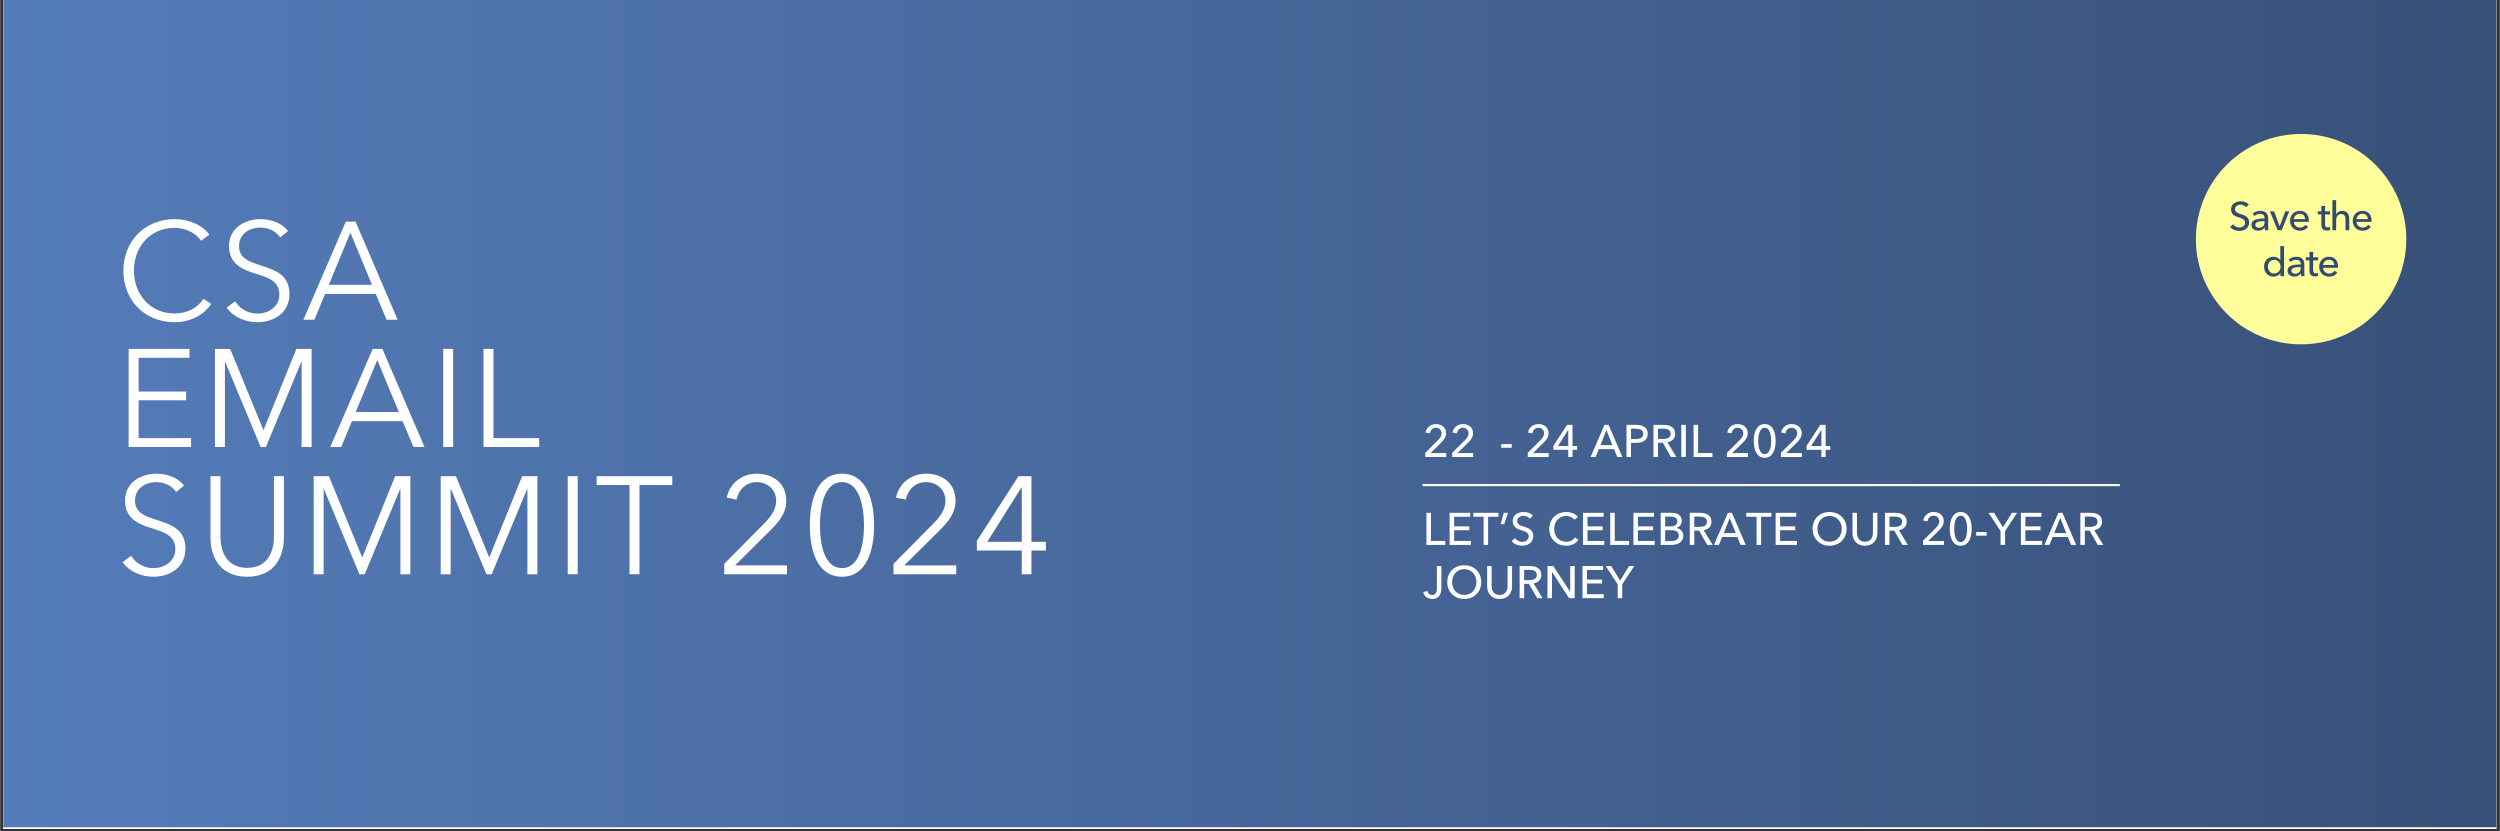 <svg xmlns="http://www.w3.org/2000/svg" xmlns:xlink="http://www.w3.org/1999/xlink" width="1140" zoomAndPan="magnify" viewBox="0 0 854.88 284.25" height="379" preserveAspectRatio="xMidYMid meet" version="1.0"><rect x="0" y="0" width="854.88" height="284.25" fill="#333333" stroke="none"/><defs><g/><clipPath id="68f8146172"><path d="M 1.066 0 L 853.695 0 L 853.695 283.504 L 1.066 283.504 Z M 1.066 0 " clip-rule="nonzero"/></clipPath><clipPath id="1aaca13546"><path d="M 1.066 0 L 853.695 0 L 853.695 282.93 L 1.066 282.93 Z M 1.066 0 " clip-rule="nonzero"/></clipPath><linearGradient x1="125.373" gradientTransform="matrix(0.748, 0, 0, 0.748, -92.717, -12.541)" y1="0" x2="1265.213" gradientUnits="userSpaceOnUse" y2="0" id="36eaa59026"><stop stop-opacity="1" stop-color="rgb(33.238%, 48.703%, 72.856%)" offset="0"/><stop stop-opacity="1" stop-color="rgb(33.192%, 48.636%, 72.754%)" offset="0.008"/><stop stop-opacity="1" stop-color="rgb(33.104%, 48.502%, 72.552%)" offset="0.016"/><stop stop-opacity="1" stop-color="rgb(33.014%, 48.367%, 72.351%)" offset="0.023"/><stop stop-opacity="1" stop-color="rgb(32.924%, 48.232%, 72.148%)" offset="0.031"/><stop stop-opacity="1" stop-color="rgb(32.835%, 48.097%, 71.947%)" offset="0.039"/><stop stop-opacity="1" stop-color="rgb(32.745%, 47.963%, 71.744%)" offset="0.047"/><stop stop-opacity="1" stop-color="rgb(32.655%, 47.829%, 71.542%)" offset="0.055"/><stop stop-opacity="1" stop-color="rgb(32.567%, 47.693%, 71.341%)" offset="0.062"/><stop stop-opacity="1" stop-color="rgb(32.477%, 47.559%, 71.138%)" offset="0.07"/><stop stop-opacity="1" stop-color="rgb(32.387%, 47.424%, 70.937%)" offset="0.078"/><stop stop-opacity="1" stop-color="rgb(32.297%, 47.29%, 70.735%)" offset="0.086"/><stop stop-opacity="1" stop-color="rgb(32.208%, 47.154%, 70.532%)" offset="0.094"/><stop stop-opacity="1" stop-color="rgb(32.118%, 47.02%, 70.331%)" offset="0.102"/><stop stop-opacity="1" stop-color="rgb(32.028%, 46.886%, 70.128%)" offset="0.109"/><stop stop-opacity="1" stop-color="rgb(31.94%, 46.751%, 69.926%)" offset="0.117"/><stop stop-opacity="1" stop-color="rgb(31.85%, 46.616%, 69.725%)" offset="0.125"/><stop stop-opacity="1" stop-color="rgb(31.76%, 46.481%, 69.522%)" offset="0.133"/><stop stop-opacity="1" stop-color="rgb(31.671%, 46.347%, 69.321%)" offset="0.141"/><stop stop-opacity="1" stop-color="rgb(31.581%, 46.213%, 69.119%)" offset="0.148"/><stop stop-opacity="1" stop-color="rgb(31.491%, 46.077%, 68.916%)" offset="0.156"/><stop stop-opacity="1" stop-color="rgb(31.403%, 45.943%, 68.715%)" offset="0.164"/><stop stop-opacity="1" stop-color="rgb(31.313%, 45.808%, 68.512%)" offset="0.172"/><stop stop-opacity="1" stop-color="rgb(31.223%, 45.674%, 68.311%)" offset="0.18"/><stop stop-opacity="1" stop-color="rgb(31.133%, 45.538%, 68.109%)" offset="0.188"/><stop stop-opacity="1" stop-color="rgb(31.044%, 45.404%, 67.906%)" offset="0.195"/><stop stop-opacity="1" stop-color="rgb(30.954%, 45.27%, 67.705%)" offset="0.203"/><stop stop-opacity="1" stop-color="rgb(30.864%, 45.135%, 67.503%)" offset="0.211"/><stop stop-opacity="1" stop-color="rgb(30.775%, 45%, 67.3%)" offset="0.219"/><stop stop-opacity="1" stop-color="rgb(30.685%, 44.865%, 67.099%)" offset="0.227"/><stop stop-opacity="1" stop-color="rgb(30.595%, 44.731%, 66.896%)" offset="0.234"/><stop stop-opacity="1" stop-color="rgb(30.507%, 44.597%, 66.695%)" offset="0.242"/><stop stop-opacity="1" stop-color="rgb(30.417%, 44.461%, 66.493%)" offset="0.25"/><stop stop-opacity="1" stop-color="rgb(30.327%, 44.327%, 66.29%)" offset="0.258"/><stop stop-opacity="1" stop-color="rgb(30.238%, 44.193%, 66.089%)" offset="0.266"/><stop stop-opacity="1" stop-color="rgb(30.148%, 44.058%, 65.887%)" offset="0.273"/><stop stop-opacity="1" stop-color="rgb(30.058%, 43.922%, 65.685%)" offset="0.281"/><stop stop-opacity="1" stop-color="rgb(29.968%, 43.788%, 65.483%)" offset="0.289"/><stop stop-opacity="1" stop-color="rgb(29.88%, 43.654%, 65.282%)" offset="0.297"/><stop stop-opacity="1" stop-color="rgb(29.79%, 43.52%, 65.079%)" offset="0.305"/><stop stop-opacity="1" stop-color="rgb(29.7%, 43.384%, 64.877%)" offset="0.312"/><stop stop-opacity="1" stop-color="rgb(29.611%, 43.25%, 64.674%)" offset="0.32"/><stop stop-opacity="1" stop-color="rgb(29.521%, 43.115%, 64.473%)" offset="0.328"/><stop stop-opacity="1" stop-color="rgb(29.431%, 42.981%, 64.272%)" offset="0.336"/><stop stop-opacity="1" stop-color="rgb(29.343%, 42.845%, 64.069%)" offset="0.344"/><stop stop-opacity="1" stop-color="rgb(29.253%, 42.711%, 63.867%)" offset="0.352"/><stop stop-opacity="1" stop-color="rgb(29.163%, 42.577%, 63.666%)" offset="0.359"/><stop stop-opacity="1" stop-color="rgb(29.074%, 42.442%, 63.463%)" offset="0.367"/><stop stop-opacity="1" stop-color="rgb(28.984%, 42.307%, 63.261%)" offset="0.375"/><stop stop-opacity="1" stop-color="rgb(28.894%, 42.172%, 63.058%)" offset="0.383"/><stop stop-opacity="1" stop-color="rgb(28.804%, 42.038%, 62.857%)" offset="0.391"/><stop stop-opacity="1" stop-color="rgb(28.716%, 41.904%, 62.656%)" offset="0.398"/><stop stop-opacity="1" stop-color="rgb(28.625%, 41.768%, 62.453%)" offset="0.406"/><stop stop-opacity="1" stop-color="rgb(28.535%, 41.634%, 62.251%)" offset="0.414"/><stop stop-opacity="1" stop-color="rgb(28.447%, 41.499%, 62.05%)" offset="0.422"/><stop stop-opacity="1" stop-color="rgb(28.357%, 41.365%, 61.847%)" offset="0.43"/><stop stop-opacity="1" stop-color="rgb(28.267%, 41.229%, 61.646%)" offset="0.438"/><stop stop-opacity="1" stop-color="rgb(28.178%, 41.095%, 61.443%)" offset="0.445"/><stop stop-opacity="1" stop-color="rgb(28.088%, 40.961%, 61.241%)" offset="0.453"/><stop stop-opacity="1" stop-color="rgb(27.998%, 40.826%, 61.04%)" offset="0.461"/><stop stop-opacity="1" stop-color="rgb(27.91%, 40.691%, 60.837%)" offset="0.469"/><stop stop-opacity="1" stop-color="rgb(27.82%, 40.556%, 60.635%)" offset="0.477"/><stop stop-opacity="1" stop-color="rgb(27.73%, 40.422%, 60.434%)" offset="0.484"/><stop stop-opacity="1" stop-color="rgb(27.64%, 40.288%, 60.231%)" offset="0.492"/><stop stop-opacity="1" stop-color="rgb(27.551%, 40.152%, 60.03%)" offset="0.5"/><stop stop-opacity="1" stop-color="rgb(27.461%, 40.018%, 59.827%)" offset="0.508"/><stop stop-opacity="1" stop-color="rgb(27.371%, 39.883%, 59.625%)" offset="0.516"/><stop stop-opacity="1" stop-color="rgb(27.283%, 39.749%, 59.424%)" offset="0.523"/><stop stop-opacity="1" stop-color="rgb(27.193%, 39.613%, 59.221%)" offset="0.531"/><stop stop-opacity="1" stop-color="rgb(27.103%, 39.479%, 59.019%)" offset="0.539"/><stop stop-opacity="1" stop-color="rgb(27.014%, 39.345%, 58.818%)" offset="0.547"/><stop stop-opacity="1" stop-color="rgb(26.924%, 39.211%, 58.615%)" offset="0.555"/><stop stop-opacity="1" stop-color="rgb(26.834%, 39.075%, 58.414%)" offset="0.562"/><stop stop-opacity="1" stop-color="rgb(26.746%, 38.94%, 58.212%)" offset="0.57"/><stop stop-opacity="1" stop-color="rgb(26.656%, 38.806%, 58.009%)" offset="0.578"/><stop stop-opacity="1" stop-color="rgb(26.566%, 38.672%, 57.808%)" offset="0.586"/><stop stop-opacity="1" stop-color="rgb(26.476%, 38.536%, 57.605%)" offset="0.594"/><stop stop-opacity="1" stop-color="rgb(26.387%, 38.402%, 57.404%)" offset="0.602"/><stop stop-opacity="1" stop-color="rgb(26.297%, 38.268%, 57.202%)" offset="0.609"/><stop stop-opacity="1" stop-color="rgb(26.207%, 38.133%, 56.999%)" offset="0.617"/><stop stop-opacity="1" stop-color="rgb(26.118%, 37.999%, 56.798%)" offset="0.625"/><stop stop-opacity="1" stop-color="rgb(26.028%, 37.863%, 56.596%)" offset="0.633"/><stop stop-opacity="1" stop-color="rgb(25.938%, 37.729%, 56.393%)" offset="0.641"/><stop stop-opacity="1" stop-color="rgb(25.85%, 37.595%, 56.192%)" offset="0.648"/><stop stop-opacity="1" stop-color="rgb(25.76%, 37.46%, 55.989%)" offset="0.656"/><stop stop-opacity="1" stop-color="rgb(25.67%, 37.325%, 55.788%)" offset="0.664"/><stop stop-opacity="1" stop-color="rgb(25.581%, 37.19%, 55.586%)" offset="0.672"/><stop stop-opacity="1" stop-color="rgb(25.491%, 37.056%, 55.383%)" offset="0.68"/><stop stop-opacity="1" stop-color="rgb(25.401%, 36.922%, 55.182%)" offset="0.688"/><stop stop-opacity="1" stop-color="rgb(25.311%, 36.786%, 54.98%)" offset="0.695"/><stop stop-opacity="1" stop-color="rgb(25.223%, 36.652%, 54.778%)" offset="0.703"/><stop stop-opacity="1" stop-color="rgb(25.133%, 36.517%, 54.576%)" offset="0.711"/><stop stop-opacity="1" stop-color="rgb(25.043%, 36.383%, 54.373%)" offset="0.719"/><stop stop-opacity="1" stop-color="rgb(24.954%, 36.247%, 54.172%)" offset="0.727"/><stop stop-opacity="1" stop-color="rgb(24.864%, 36.113%, 53.97%)" offset="0.734"/><stop stop-opacity="1" stop-color="rgb(24.774%, 35.979%, 53.767%)" offset="0.742"/><stop stop-opacity="1" stop-color="rgb(24.686%, 35.844%, 53.566%)" offset="0.75"/><stop stop-opacity="1" stop-color="rgb(24.596%, 35.709%, 53.365%)" offset="0.758"/><stop stop-opacity="1" stop-color="rgb(24.506%, 35.574%, 53.162%)" offset="0.766"/><stop stop-opacity="1" stop-color="rgb(24.417%, 35.44%, 52.96%)" offset="0.773"/><stop stop-opacity="1" stop-color="rgb(24.327%, 35.306%, 52.759%)" offset="0.781"/><stop stop-opacity="1" stop-color="rgb(24.237%, 35.17%, 52.556%)" offset="0.789"/><stop stop-opacity="1" stop-color="rgb(24.147%, 35.036%, 52.354%)" offset="0.797"/><stop stop-opacity="1" stop-color="rgb(24.059%, 34.901%, 52.151%)" offset="0.805"/><stop stop-opacity="1" stop-color="rgb(23.969%, 34.767%, 51.95%)" offset="0.812"/><stop stop-opacity="1" stop-color="rgb(23.878%, 34.631%, 51.749%)" offset="0.82"/><stop stop-opacity="1" stop-color="rgb(23.79%, 34.497%, 51.546%)" offset="0.828"/><stop stop-opacity="1" stop-color="rgb(23.7%, 34.363%, 51.344%)" offset="0.836"/><stop stop-opacity="1" stop-color="rgb(23.61%, 34.229%, 51.143%)" offset="0.844"/><stop stop-opacity="1" stop-color="rgb(23.521%, 34.093%, 50.94%)" offset="0.852"/><stop stop-opacity="1" stop-color="rgb(23.431%, 33.958%, 50.739%)" offset="0.859"/><stop stop-opacity="1" stop-color="rgb(23.341%, 33.824%, 50.536%)" offset="0.867"/><stop stop-opacity="1" stop-color="rgb(23.251%, 33.69%, 50.334%)" offset="0.875"/><stop stop-opacity="1" stop-color="rgb(23.163%, 33.554%, 50.133%)" offset="0.883"/><stop stop-opacity="1" stop-color="rgb(23.073%, 33.42%, 49.93%)" offset="0.891"/><stop stop-opacity="1" stop-color="rgb(22.983%, 33.286%, 49.728%)" offset="0.898"/><stop stop-opacity="1" stop-color="rgb(22.894%, 33.151%, 49.527%)" offset="0.906"/><stop stop-opacity="1" stop-color="rgb(22.804%, 33.015%, 49.324%)" offset="0.914"/><stop stop-opacity="1" stop-color="rgb(22.714%, 32.881%, 49.123%)" offset="0.922"/><stop stop-opacity="1" stop-color="rgb(22.626%, 32.747%, 48.92%)" offset="0.93"/><stop stop-opacity="1" stop-color="rgb(22.536%, 32.613%, 48.718%)" offset="0.938"/><stop stop-opacity="1" stop-color="rgb(22.446%, 32.477%, 48.517%)" offset="0.945"/><stop stop-opacity="1" stop-color="rgb(22.357%, 32.343%, 48.314%)" offset="0.953"/><stop stop-opacity="1" stop-color="rgb(22.267%, 32.208%, 48.112%)" offset="0.961"/><stop stop-opacity="1" stop-color="rgb(22.177%, 32.074%, 47.911%)" offset="0.969"/><stop stop-opacity="1" stop-color="rgb(22.087%, 31.938%, 47.708%)" offset="0.977"/><stop stop-opacity="1" stop-color="rgb(21.999%, 31.804%, 47.507%)" offset="0.984"/><stop stop-opacity="1" stop-color="rgb(21.909%, 31.67%, 47.304%)" offset="0.992"/><stop stop-opacity="1" stop-color="rgb(21.819%, 31.535%, 47.102%)" offset="1"/></linearGradient><clipPath id="05055f663b"><path d="M 750.938 45.816 L 822.891 45.816 L 822.891 117.766 L 750.938 117.766 Z M 750.938 45.816 " clip-rule="nonzero"/></clipPath><clipPath id="6cd17512c0"><path d="M 786.914 45.816 C 767.043 45.816 750.938 61.922 750.938 81.793 C 750.938 101.66 767.043 117.766 786.914 117.766 C 806.781 117.766 822.891 101.66 822.891 81.793 C 822.891 61.922 806.781 45.816 786.914 45.816 Z M 786.914 45.816 " clip-rule="nonzero"/></clipPath></defs><g clip-path="url(#68f8146172)"><path fill="#ffffff" d="M 1.066 0 L 853.816 0 L 853.816 283.504 L 1.066 283.504 Z M 1.066 0 " fill-opacity="1" fill-rule="nonzero"/><path fill="#ffffff" d="M 1.066 0 L 853.816 0 L 853.816 283.504 L 1.066 283.504 Z M 1.066 0 " fill-opacity="1" fill-rule="nonzero"/></g><g clip-path="url(#1aaca13546)"><path fill="url(#36eaa59026)" d="M 1.066 0 L 1.066 282.93 L 853.695 282.93 L 853.695 0 Z M 1.066 0 " fill-rule="nonzero"/></g><g fill="#ffffff" fill-opacity="1"><g transform="translate(39.481, 109.338)"><g><path d="M 30.035 -7.105 C 27.711 -3.648 24.02 -2.133 20.18 -2.133 C 11.559 -2.133 6.254 -8.953 6.254 -16.77 C 6.254 -24.586 11.512 -31.406 20.18 -31.406 C 24.445 -31.406 27.809 -29.18 29.23 -27.004 L 32.07 -29.086 C 29.75 -32.355 25.059 -34.391 20.133 -34.391 C 10.137 -34.391 2.652 -26.953 2.652 -16.77 C 2.652 -6.586 9.996 0.852 20.133 0.852 C 26.148 0.852 30.461 -2.035 32.688 -5.402 Z M 30.035 -7.105 "/></g></g></g><g fill="#ffffff" fill-opacity="1"><g transform="translate(75.056, 109.338)"><g><path d="M 23.402 -30.316 C 21.793 -32.496 18.426 -34.391 13.926 -34.391 C 9 -34.391 3.223 -31.645 3.223 -25.156 C 3.223 -19.09 7.77 -17.148 12.223 -15.773 C 16.484 -14.449 20.418 -13.266 20.418 -8.574 C 20.418 -4.262 16.438 -2.086 12.98 -2.086 C 9.473 -2.086 6.773 -3.934 5.305 -6.301 L 2.367 -4.121 C 4.785 -0.805 8.859 0.852 12.934 0.852 C 18.238 0.852 23.875 -2.086 23.875 -8.812 C 23.875 -15.539 18.664 -17.055 13.926 -18.617 C 10.184 -19.848 6.633 -20.938 6.633 -25.203 C 6.633 -29.512 10.469 -31.504 13.785 -31.504 C 16.961 -31.504 19.281 -30.176 20.703 -28.141 Z M 23.402 -30.316 "/></g></g></g><g fill="#ffffff" fill-opacity="1"><g transform="translate(103.242, 109.338)"><g><path d="M 7.863 -8.812 L 25.203 -8.812 L 28.898 0 L 32.688 0 L 18.285 -33.539 L 14.969 -33.539 L 0.473 0 L 4.215 0 Z M 16.531 -29.75 L 23.922 -11.938 L 9.145 -11.938 Z M 16.531 -29.75 "/></g></g></g><g fill="#ffffff" fill-opacity="1"><g transform="translate(137.872, 109.338)"><g/></g></g><g fill="#ffffff" fill-opacity="1"><g transform="translate(39.481, 152.864)"><g><path d="M 7.863 -15.965 L 24.113 -15.965 L 24.113 -18.949 L 7.863 -18.949 L 7.863 -30.508 L 25.25 -30.508 L 25.25 -33.539 L 4.453 -33.539 L 4.453 0 L 25.816 0 L 25.816 -3.031 L 7.863 -3.031 Z M 7.863 -15.965 "/></g></g></g><g fill="#ffffff" fill-opacity="1"><g transform="translate(68.993, 152.864)"><g><path d="M 9.664 -33.539 L 4.453 -33.539 L 4.453 0 L 7.863 0 L 7.863 -29.133 L 7.957 -29.133 L 20.086 0 L 21.887 0 L 34.012 -29.133 L 34.109 -29.133 L 34.109 0 L 37.52 0 L 37.52 -33.539 L 32.309 -33.539 L 21.082 -5.781 L 21.031 -5.781 Z M 9.664 -33.539 "/></g></g></g><g fill="#ffffff" fill-opacity="1"><g transform="translate(112.431, 152.864)"><g><path d="M 7.863 -8.812 L 25.203 -8.812 L 28.898 0 L 32.688 0 L 18.285 -33.539 L 14.969 -33.539 L 0.473 0 L 4.215 0 Z M 16.531 -29.75 L 23.922 -11.938 L 9.145 -11.938 Z M 16.531 -29.75 "/></g></g></g><g fill="#ffffff" fill-opacity="1"><g transform="translate(147.059, 152.864)"><g><path d="M 7.863 -33.539 L 4.453 -33.539 L 4.453 0 L 7.863 0 Z M 7.863 -33.539 "/></g></g></g><g fill="#ffffff" fill-opacity="1"><g transform="translate(160.844, 152.864)"><g><path d="M 7.863 -33.539 L 4.453 -33.539 L 4.453 0 L 23.496 0 L 23.496 -3.031 L 7.863 -3.031 Z M 7.863 -33.539 "/></g></g></g><g fill="#ffffff" fill-opacity="1"><g transform="translate(186.477, 152.864)"><g/></g></g><g fill="#ffffff" fill-opacity="1"><g transform="translate(39.481, 196.39)"><g><path d="M 23.402 -30.316 C 21.793 -32.496 18.426 -34.391 13.926 -34.391 C 9 -34.391 3.223 -31.645 3.223 -25.156 C 3.223 -19.09 7.77 -17.148 12.223 -15.773 C 16.484 -14.449 20.418 -13.266 20.418 -8.574 C 20.418 -4.262 16.438 -2.086 12.98 -2.086 C 9.473 -2.086 6.773 -3.934 5.305 -6.301 L 2.367 -4.121 C 4.785 -0.805 8.859 0.852 12.934 0.852 C 18.238 0.852 23.875 -2.086 23.875 -8.812 C 23.875 -15.539 18.664 -17.055 13.926 -18.617 C 10.184 -19.848 6.633 -20.938 6.633 -25.203 C 6.633 -29.512 10.469 -31.504 13.785 -31.504 C 16.961 -31.504 19.281 -30.176 20.703 -28.141 Z M 23.402 -30.316 "/></g></g></g><g fill="#ffffff" fill-opacity="1"><g transform="translate(67.666, 196.39)"><g><path d="M 16.816 0.852 C 26.859 0.852 29.371 -6.918 29.371 -12.508 L 29.371 -33.539 L 25.961 -33.539 L 25.961 -12.887 C 25.961 -7.484 23.637 -2.18 16.816 -2.18 C 9.996 -2.18 7.676 -7.484 7.676 -12.887 L 7.676 -33.539 L 4.262 -33.539 L 4.262 -12.508 C 4.262 -6.918 6.773 0.852 16.816 0.852 Z M 16.816 0.852 "/></g></g></g><g fill="#ffffff" fill-opacity="1"><g transform="translate(102.768, 196.39)"><g><path d="M 9.664 -33.539 L 4.453 -33.539 L 4.453 0 L 7.863 0 L 7.863 -29.133 L 7.957 -29.133 L 20.086 0 L 21.887 0 L 34.012 -29.133 L 34.109 -29.133 L 34.109 0 L 37.52 0 L 37.52 -33.539 L 32.309 -33.539 L 21.082 -5.781 L 21.031 -5.781 Z M 9.664 -33.539 "/></g></g></g><g fill="#ffffff" fill-opacity="1"><g transform="translate(146.207, 196.39)"><g><path d="M 9.664 -33.539 L 4.453 -33.539 L 4.453 0 L 7.863 0 L 7.863 -29.133 L 7.957 -29.133 L 20.086 0 L 21.887 0 L 34.012 -29.133 L 34.109 -29.133 L 34.109 0 L 37.52 0 L 37.52 -33.539 L 32.309 -33.539 L 21.082 -5.781 L 21.031 -5.781 Z M 9.664 -33.539 "/></g></g></g><g fill="#ffffff" fill-opacity="1"><g transform="translate(189.645, 196.39)"><g><path d="M 7.863 -33.539 L 4.453 -33.539 L 4.453 0 L 7.863 0 Z M 7.863 -33.539 "/></g></g></g><g fill="#ffffff" fill-opacity="1"><g transform="translate(203.43, 196.39)"><g><path d="M 15.207 -30.508 L 26.434 -30.508 L 26.434 -33.539 L 0.57 -33.539 L 0.57 -30.508 L 11.797 -30.508 L 11.797 0 L 15.207 0 Z M 15.207 -30.508 "/></g></g></g><g fill="#ffffff" fill-opacity="1"><g transform="translate(231.9, 196.39)"><g/></g></g><g fill="#ffffff" fill-opacity="1"><g transform="translate(245.211, 196.39)"><g><path d="M 23.875 -3.031 L 6.109 -3.031 L 18.191 -15.016 C 21.129 -17.953 23.637 -20.844 23.637 -25.156 C 23.637 -31.266 18.949 -34.391 13.547 -34.391 C 8.289 -34.391 4.215 -30.934 3.27 -26.195 L 6.633 -25.535 C 7.344 -28.992 9.949 -31.504 13.547 -31.504 C 17.148 -31.504 20.18 -28.992 20.18 -25.105 C 20.18 -22.027 18.191 -19.516 16.152 -17.434 L 2.414 -3.555 L 2.414 0 L 23.875 0 Z M 23.875 -3.031 "/></g></g></g><g fill="#ffffff" fill-opacity="1"><g transform="translate(274.155, 196.39)"><g><path d="M 13.738 -34.391 C 5.305 -34.391 2.746 -25.438 2.746 -16.723 C 2.746 -8.008 5.305 0.852 13.738 0.852 C 22.074 0.852 24.727 -8.008 24.727 -16.723 C 24.727 -25.438 22.074 -34.391 13.738 -34.391 Z M 13.738 -31.504 C 19.613 -31.504 21.27 -23.402 21.27 -16.723 C 21.27 -10.043 19.613 -2.086 13.738 -2.086 C 7.77 -2.086 6.207 -10.043 6.207 -16.723 C 6.207 -23.402 7.77 -31.504 13.738 -31.504 Z M 13.738 -31.504 "/></g></g></g><g fill="#ffffff" fill-opacity="1"><g transform="translate(303.098, 196.39)"><g><path d="M 23.875 -3.031 L 6.109 -3.031 L 18.191 -15.016 C 21.129 -17.953 23.637 -20.844 23.637 -25.156 C 23.637 -31.266 18.949 -34.391 13.547 -34.391 C 8.289 -34.391 4.215 -30.934 3.27 -26.195 L 6.633 -25.535 C 7.344 -28.992 9.949 -31.504 13.547 -31.504 C 17.148 -31.504 20.18 -28.992 20.18 -25.105 C 20.18 -22.027 18.191 -19.516 16.152 -17.434 L 2.414 -3.555 L 2.414 0 L 23.875 0 Z M 23.875 -3.031 "/></g></g></g><g fill="#ffffff" fill-opacity="1"><g transform="translate(332.042, 196.39)"><g><path d="M 20.652 -33.539 L 16.203 -33.539 L 1.988 -11.418 L 1.988 -8.102 L 17.34 -8.102 L 17.34 0 L 20.652 0 L 20.652 -8.102 L 25.582 -8.102 L 25.582 -11.086 L 20.652 -11.086 Z M 17.34 -11.086 L 5.543 -11.086 L 17.242 -29.703 L 17.34 -29.703 Z M 17.34 -11.086 "/></g></g></g><path stroke-linecap="butt" transform="matrix(-0.748, 0, 0, -0.748, 724.931, 166.264)" fill="none" stroke-linejoin="miter" d="M 0.002 0.499 L 318.815 0.499 " stroke="#fffbf1" stroke-width="1" stroke-opacity="1" stroke-miterlimit="4"/><g fill="#ffffff" fill-opacity="1"><g transform="translate(486.451, 186.364)"><g><path d="M 2.871 -10.98 L 1.332 -10.98 L 1.332 0 L 7.77 0 L 7.77 -1.363 L 2.871 -1.363 Z M 2.871 -10.98 "/></g></g></g><g fill="#ffffff" fill-opacity="1"><g transform="translate(494.373, 186.364)"><g><path d="M 2.871 -5.023 L 8.051 -5.023 L 8.051 -6.344 L 2.871 -6.344 L 2.871 -9.633 L 8.375 -9.633 L 8.375 -10.98 L 1.332 -10.98 L 1.332 0 L 8.609 0 L 8.609 -1.363 L 2.871 -1.363 Z M 2.871 -5.023 "/></g></g></g><g fill="#ffffff" fill-opacity="1"><g transform="translate(503.69, 186.364)"><g><path d="M 5.18 -9.633 L 8.699 -9.633 L 8.699 -10.98 L 0.125 -10.98 L 0.125 -9.633 L 3.645 -9.633 L 3.645 0 L 5.18 0 Z M 5.18 -9.633 "/></g></g></g><g fill="#ffffff" fill-opacity="1"><g transform="translate(512.512, 186.364)"><g><path d="M 3.164 -10.98 L 1.723 -10.98 L 0.652 -7.102 L 1.875 -7.102 Z M 3.164 -10.98 "/></g></g></g><g fill="#ffffff" fill-opacity="1"><g transform="translate(516.326, 186.364)"><g><path d="M 7.879 -10.004 C 7.195 -10.762 6.004 -11.262 4.73 -11.262 C 2.914 -11.262 0.961 -10.312 0.961 -8.125 C 0.961 -6.109 2.418 -5.477 3.816 -5.039 C 5.211 -4.605 6.422 -4.25 6.422 -2.914 C 6.422 -1.613 5.242 -1.039 4.219 -1.039 C 3.211 -1.039 2.281 -1.566 1.77 -2.328 L 0.574 -1.316 C 1.41 -0.262 2.809 0.277 4.188 0.277 C 6.141 0.277 7.988 -0.777 7.988 -3.055 C 7.988 -5.242 6.234 -5.801 4.762 -6.266 C 3.52 -6.668 2.512 -6.996 2.512 -8.188 C 2.512 -9.43 3.66 -9.973 4.652 -9.973 C 5.566 -9.973 6.359 -9.555 6.793 -8.949 Z M 7.879 -10.004 "/></g></g></g><g fill="#ffffff" fill-opacity="1"><g transform="translate(525.147, 186.364)"><g/></g></g><g fill="#ffffff" fill-opacity="1"><g transform="translate(529.023, 186.364)"><g><path d="M 9.523 -2.543 C 8.871 -1.598 7.801 -1.086 6.574 -1.086 C 4.047 -1.086 2.449 -3.039 2.449 -5.504 C 2.449 -7.91 4.078 -9.91 6.621 -9.91 C 7.754 -9.91 8.824 -9.367 9.352 -8.625 L 10.562 -9.555 C 9.754 -10.672 8.125 -11.262 6.621 -11.262 C 3.289 -11.262 0.777 -8.934 0.777 -5.504 C 0.777 -2.125 3.195 0.277 6.559 0.277 C 8.484 0.277 9.895 -0.543 10.746 -1.707 Z M 9.523 -2.543 "/></g></g></g><g fill="#ffffff" fill-opacity="1"><g transform="translate(539.999, 186.364)"><g><path d="M 2.871 -5.023 L 8.051 -5.023 L 8.051 -6.344 L 2.871 -6.344 L 2.871 -9.633 L 8.375 -9.633 L 8.375 -10.98 L 1.332 -10.98 L 1.332 0 L 8.609 0 L 8.609 -1.363 L 2.871 -1.363 Z M 2.871 -5.023 "/></g></g></g><g fill="#ffffff" fill-opacity="1"><g transform="translate(549.316, 186.364)"><g><path d="M 2.871 -10.98 L 1.332 -10.98 L 1.332 0 L 7.77 0 L 7.77 -1.363 L 2.871 -1.363 Z M 2.871 -10.98 "/></g></g></g><g fill="#ffffff" fill-opacity="1"><g transform="translate(557.239, 186.364)"><g><path d="M 2.871 -5.023 L 8.051 -5.023 L 8.051 -6.344 L 2.871 -6.344 L 2.871 -9.633 L 8.375 -9.633 L 8.375 -10.98 L 1.332 -10.98 L 1.332 0 L 8.609 0 L 8.609 -1.363 L 2.871 -1.363 Z M 2.871 -5.023 "/></g></g></g><g fill="#ffffff" fill-opacity="1"><g transform="translate(566.556, 186.364)"><g><path d="M 1.332 0 L 4.949 0 C 7.242 0 9.074 -1.008 9.074 -3.117 C 9.074 -4.652 8.051 -5.613 6.637 -5.785 L 6.637 -5.816 C 7.785 -6.125 8.562 -6.996 8.562 -8.203 C 8.562 -10.297 6.777 -10.98 5.117 -10.98 L 1.332 -10.98 Z M 2.871 -9.695 L 4.621 -9.695 C 6.078 -9.695 7.027 -9.227 7.027 -8.051 C 7.027 -6.855 6.047 -6.344 4.871 -6.344 L 2.871 -6.344 Z M 2.871 -5.039 L 4.934 -5.039 C 6.605 -5.039 7.523 -4.48 7.523 -3.195 C 7.523 -1.707 6.094 -1.305 4.793 -1.305 L 2.871 -1.305 Z M 2.871 -5.039 "/></g></g></g><g fill="#ffffff" fill-opacity="1"><g transform="translate(576.509, 186.364)"><g><path d="M 2.871 -4.887 L 4.512 -4.887 L 7.305 0 L 9.168 0 L 6.094 -5.039 C 7.66 -5.305 8.762 -6.328 8.762 -7.941 C 8.762 -10.176 6.98 -10.98 4.855 -10.98 L 1.332 -10.98 L 1.332 0 L 2.871 0 Z M 2.871 -9.68 L 4.746 -9.68 C 6.078 -9.68 7.211 -9.258 7.211 -7.941 C 7.211 -6.621 6.078 -6.172 4.637 -6.172 L 2.871 -6.172 Z M 2.871 -9.68 "/></g></g></g><g fill="#ffffff" fill-opacity="1"><g transform="translate(586.028, 186.364)"><g><path d="M 2.883 -2.699 L 8.098 -2.699 L 9.211 0 L 10.949 0 L 6.234 -10.98 L 4.84 -10.98 L 0.078 0 L 1.785 0 Z M 5.492 -9.195 L 7.539 -4.047 L 3.426 -4.047 Z M 5.492 -9.195 "/></g></g></g><g fill="#ffffff" fill-opacity="1"><g transform="translate(597.051, 186.364)"><g><path d="M 5.18 -9.633 L 8.699 -9.633 L 8.699 -10.98 L 0.125 -10.98 L 0.125 -9.633 L 3.645 -9.633 L 3.645 0 L 5.18 0 Z M 5.18 -9.633 "/></g></g></g><g fill="#ffffff" fill-opacity="1"><g transform="translate(605.872, 186.364)"><g><path d="M 2.871 -5.023 L 8.051 -5.023 L 8.051 -6.344 L 2.871 -6.344 L 2.871 -9.633 L 8.375 -9.633 L 8.375 -10.98 L 1.332 -10.98 L 1.332 0 L 8.609 0 L 8.609 -1.363 L 2.871 -1.363 Z M 2.871 -5.023 "/></g></g></g><g fill="#ffffff" fill-opacity="1"><g transform="translate(615.19, 186.364)"><g/></g></g><g fill="#ffffff" fill-opacity="1"><g transform="translate(619.065, 186.364)"><g><path d="M 12.406 -5.504 C 12.406 -8.934 9.926 -11.262 6.574 -11.262 C 3.242 -11.262 0.777 -8.934 0.777 -5.504 C 0.777 -2.125 3.242 0.277 6.574 0.277 C 9.926 0.277 12.406 -2.125 12.406 -5.504 Z M 10.746 -5.504 C 10.746 -3.055 9.121 -1.102 6.574 -1.102 C 4.062 -1.102 2.434 -3.055 2.434 -5.504 C 2.434 -7.91 4.047 -9.91 6.574 -9.91 C 9.137 -9.91 10.746 -7.91 10.746 -5.504 Z M 10.746 -5.504 "/></g></g></g><g fill="#ffffff" fill-opacity="1"><g transform="translate(632.228, 186.364)"><g><path d="M 5.52 0.277 C 8.422 0.277 9.785 -1.816 9.785 -4.062 L 9.785 -10.98 L 8.25 -10.98 L 8.25 -4.156 C 8.25 -2.652 7.57 -1.102 5.52 -1.102 C 3.473 -1.102 2.793 -2.652 2.793 -4.156 L 2.793 -10.98 L 1.258 -10.98 L 1.258 -4.062 C 1.258 -1.816 2.621 0.277 5.52 0.277 Z M 5.52 0.277 "/></g></g></g><g fill="#ffffff" fill-opacity="1"><g transform="translate(643.266, 186.364)"><g><path d="M 2.871 -4.887 L 4.512 -4.887 L 7.305 0 L 9.168 0 L 6.094 -5.039 C 7.66 -5.305 8.762 -6.328 8.762 -7.941 C 8.762 -10.176 6.98 -10.98 4.855 -10.98 L 1.332 -10.98 L 1.332 0 L 2.871 0 Z M 2.871 -9.68 L 4.746 -9.68 C 6.078 -9.68 7.211 -9.258 7.211 -7.941 C 7.211 -6.621 6.078 -6.172 4.637 -6.172 L 2.871 -6.172 Z M 2.871 -9.68 "/></g></g></g><g fill="#ffffff" fill-opacity="1"><g transform="translate(652.785, 186.364)"><g/></g></g><g fill="#ffffff" fill-opacity="1"><g transform="translate(656.661, 186.364)"><g><path d="M 8.098 -1.348 L 2.715 -1.348 L 6.281 -4.824 C 7.242 -5.77 8.051 -6.73 8.051 -8.141 C 8.051 -10.191 6.406 -11.262 4.574 -11.262 C 2.699 -11.262 1.289 -10.02 1.023 -8.344 L 2.496 -8.098 C 2.684 -9.195 3.441 -10.004 4.559 -10.004 C 5.645 -10.004 6.516 -9.258 6.516 -8.113 C 6.516 -7.18 5.973 -6.469 5.305 -5.785 L 0.93 -1.441 L 0.93 0 L 8.098 0 Z M 8.098 -1.348 "/></g></g></g><g fill="#ffffff" fill-opacity="1"><g transform="translate(665.885, 186.364)"><g><path d="M 4.621 -11.262 C 2 -11.262 0.867 -8.684 0.867 -5.492 C 0.867 -2.281 2 0.277 4.621 0.277 C 7.227 0.277 8.359 -2.281 8.359 -5.492 C 8.359 -8.684 7.227 -11.262 4.621 -11.262 Z M 4.621 -10.004 C 6.406 -10.004 6.824 -7.336 6.824 -5.492 C 6.824 -3.629 6.406 -0.992 4.621 -0.992 C 2.809 -0.992 2.402 -3.629 2.402 -5.492 C 2.402 -7.336 2.809 -10.004 4.621 -10.004 Z M 4.621 -10.004 "/></g></g></g><g fill="#ffffff" fill-opacity="1"><g transform="translate(675.11, 186.364)"><g><path d="M 4.281 -4.406 L 0.684 -4.406 L 0.684 -3.164 L 4.281 -3.164 Z M 4.281 -4.406 "/></g></g></g><g fill="#ffffff" fill-opacity="1"><g transform="translate(680.071, 186.364)"><g><path d="M 5.613 -4.746 L 9.723 -10.98 L 7.941 -10.98 L 4.887 -6.02 L 1.844 -10.98 L -0.047 -10.98 L 4.062 -4.746 L 4.062 0 L 5.613 0 Z M 5.613 -4.746 "/></g></g></g><g fill="#ffffff" fill-opacity="1"><g transform="translate(689.745, 186.364)"><g><path d="M 2.871 -5.023 L 8.051 -5.023 L 8.051 -6.344 L 2.871 -6.344 L 2.871 -9.633 L 8.375 -9.633 L 8.375 -10.98 L 1.332 -10.98 L 1.332 0 L 8.609 0 L 8.609 -1.363 L 2.871 -1.363 Z M 2.871 -5.023 "/></g></g></g><g fill="#ffffff" fill-opacity="1"><g transform="translate(699.062, 186.364)"><g><path d="M 2.883 -2.699 L 8.098 -2.699 L 9.211 0 L 10.949 0 L 6.234 -10.98 L 4.84 -10.98 L 0.078 0 L 1.785 0 Z M 5.492 -9.195 L 7.539 -4.047 L 3.426 -4.047 Z M 5.492 -9.195 "/></g></g></g><g fill="#ffffff" fill-opacity="1"><g transform="translate(710.085, 186.364)"><g><path d="M 2.871 -4.887 L 4.512 -4.887 L 7.305 0 L 9.168 0 L 6.094 -5.039 C 7.66 -5.305 8.762 -6.328 8.762 -7.941 C 8.762 -10.176 6.98 -10.98 4.855 -10.98 L 1.332 -10.98 L 1.332 0 L 2.871 0 Z M 2.871 -9.68 L 4.746 -9.68 C 6.078 -9.68 7.211 -9.258 7.211 -7.941 C 7.211 -6.621 6.078 -6.172 4.637 -6.172 L 2.871 -6.172 Z M 2.871 -9.68 "/></g></g></g><g fill="#ffffff" fill-opacity="1"><g transform="translate(486.451, 204.573)"><g><path d="M 0.234 -2.047 C 0.559 -0.684 1.645 0.277 3.32 0.277 C 5.895 0.277 6.438 -1.844 6.438 -3.367 L 6.438 -10.98 L 4.902 -10.98 L 4.902 -3.426 C 4.902 -2.141 4.559 -1.086 3.242 -1.086 C 2.418 -1.086 1.832 -1.66 1.66 -2.449 Z M 0.234 -2.047 "/></g></g></g><g fill="#ffffff" fill-opacity="1"><g transform="translate(494.125, 204.573)"><g><path d="M 12.406 -5.504 C 12.406 -8.934 9.926 -11.262 6.574 -11.262 C 3.242 -11.262 0.777 -8.934 0.777 -5.504 C 0.777 -2.125 3.242 0.277 6.574 0.277 C 9.926 0.277 12.406 -2.125 12.406 -5.504 Z M 10.746 -5.504 C 10.746 -3.055 9.121 -1.102 6.574 -1.102 C 4.062 -1.102 2.434 -3.055 2.434 -5.504 C 2.434 -7.91 4.047 -9.91 6.574 -9.91 C 9.137 -9.91 10.746 -7.91 10.746 -5.504 Z M 10.746 -5.504 "/></g></g></g><g fill="#ffffff" fill-opacity="1"><g transform="translate(507.287, 204.573)"><g><path d="M 5.52 0.277 C 8.422 0.277 9.785 -1.816 9.785 -4.062 L 9.785 -10.98 L 8.25 -10.98 L 8.25 -4.156 C 8.25 -2.652 7.57 -1.102 5.52 -1.102 C 3.473 -1.102 2.793 -2.652 2.793 -4.156 L 2.793 -10.98 L 1.258 -10.98 L 1.258 -4.062 C 1.258 -1.816 2.621 0.277 5.52 0.277 Z M 5.52 0.277 "/></g></g></g><g fill="#ffffff" fill-opacity="1"><g transform="translate(518.325, 204.573)"><g><path d="M 2.871 -4.887 L 4.512 -4.887 L 7.305 0 L 9.168 0 L 6.094 -5.039 C 7.66 -5.305 8.762 -6.328 8.762 -7.941 C 8.762 -10.176 6.98 -10.98 4.855 -10.98 L 1.332 -10.98 L 1.332 0 L 2.871 0 Z M 2.871 -9.68 L 4.746 -9.68 C 6.078 -9.68 7.211 -9.258 7.211 -7.941 C 7.211 -6.621 6.078 -6.172 4.637 -6.172 L 2.871 -6.172 Z M 2.871 -9.68 "/></g></g></g><g fill="#ffffff" fill-opacity="1"><g transform="translate(527.844, 204.573)"><g><path d="M 3.336 -10.98 L 1.332 -10.98 L 1.332 0 L 2.871 0 L 2.871 -8.965 L 2.898 -8.965 L 8.699 0 L 10.641 0 L 10.641 -10.98 L 9.105 -10.98 L 9.105 -2.203 L 9.074 -2.203 Z M 3.336 -10.98 "/></g></g></g><g fill="#ffffff" fill-opacity="1"><g transform="translate(539.813, 204.573)"><g><path d="M 2.871 -5.023 L 8.051 -5.023 L 8.051 -6.344 L 2.871 -6.344 L 2.871 -9.633 L 8.375 -9.633 L 8.375 -10.98 L 1.332 -10.98 L 1.332 0 L 8.609 0 L 8.609 -1.363 L 2.871 -1.363 Z M 2.871 -5.023 "/></g></g></g><g fill="#ffffff" fill-opacity="1"><g transform="translate(549.13, 204.573)"><g><path d="M 5.613 -4.746 L 9.723 -10.98 L 7.941 -10.98 L 4.887 -6.02 L 1.844 -10.98 L -0.047 -10.98 L 4.062 -4.746 L 4.062 0 L 5.613 0 Z M 5.613 -4.746 "/></g></g></g><g fill="#ffffff" fill-opacity="1"><g transform="translate(486.451, 156.293)"><g><path d="M 8.098 -1.348 L 2.715 -1.348 L 6.281 -4.824 C 7.242 -5.77 8.051 -6.73 8.051 -8.145 C 8.051 -10.191 6.406 -11.262 4.574 -11.262 C 2.699 -11.262 1.289 -10.02 1.023 -8.344 L 2.496 -8.098 C 2.684 -9.199 3.441 -10.004 4.559 -10.004 C 5.645 -10.004 6.516 -9.258 6.516 -8.113 C 6.516 -7.18 5.973 -6.469 5.305 -5.785 L 0.93 -1.441 L 0.93 0 L 8.098 0 Z M 8.098 -1.348 "/></g></g></g><g fill="#ffffff" fill-opacity="1"><g transform="translate(495.679, 156.293)"><g><path d="M 8.098 -1.348 L 2.715 -1.348 L 6.281 -4.824 C 7.242 -5.77 8.051 -6.73 8.051 -8.145 C 8.051 -10.191 6.406 -11.262 4.574 -11.262 C 2.699 -11.262 1.289 -10.02 1.023 -8.344 L 2.496 -8.098 C 2.684 -9.199 3.441 -10.004 4.559 -10.004 C 5.645 -10.004 6.516 -9.258 6.516 -8.113 C 6.516 -7.18 5.973 -6.469 5.305 -5.785 L 0.93 -1.441 L 0.93 0 L 8.098 0 Z M 8.098 -1.348 "/></g></g></g><g fill="#ffffff" fill-opacity="1"><g transform="translate(504.91, 156.293)"><g/></g></g><g fill="#ffffff" fill-opacity="1"><g transform="translate(508.787, 156.293)"><g/></g></g><g fill="#ffffff" fill-opacity="1"><g transform="translate(512.667, 156.293)"><g><path d="M 4.281 -4.406 L 0.684 -4.406 L 0.684 -3.164 L 4.281 -3.164 Z M 4.281 -4.406 "/></g></g></g><g fill="#ffffff" fill-opacity="1"><g transform="translate(517.63, 156.293)"><g/></g></g><g fill="#ffffff" fill-opacity="1"><g transform="translate(521.507, 156.293)"><g><path d="M 8.098 -1.348 L 2.715 -1.348 L 6.281 -4.824 C 7.242 -5.77 8.051 -6.73 8.051 -8.145 C 8.051 -10.191 6.406 -11.262 4.574 -11.262 C 2.699 -11.262 1.289 -10.02 1.023 -8.344 L 2.496 -8.098 C 2.684 -9.199 3.441 -10.004 4.559 -10.004 C 5.645 -10.004 6.516 -9.258 6.516 -8.113 C 6.516 -7.18 5.973 -6.469 5.305 -5.785 L 0.93 -1.441 L 0.93 0 L 8.098 0 Z M 8.098 -1.348 "/></g></g></g><g fill="#ffffff" fill-opacity="1"><g transform="translate(530.736, 156.293)"><g><path d="M 6.996 -10.98 L 5.148 -10.98 L 0.48 -3.832 L 0.48 -2.465 L 5.539 -2.465 L 5.539 0 L 6.996 0 L 6.996 -2.465 L 8.578 -2.465 L 8.578 -3.754 L 6.996 -3.754 Z M 5.539 -3.754 L 2.031 -3.754 L 5.508 -9.258 L 5.539 -9.258 Z M 5.539 -3.754 "/></g></g></g><g fill="#ffffff" fill-opacity="1"><g transform="translate(539.964, 156.293)"><g/></g></g><g fill="#ffffff" fill-opacity="1"><g transform="translate(543.841, 156.293)"><g><path d="M 2.887 -2.699 L 8.098 -2.699 L 9.215 0 L 10.949 0 L 6.234 -10.98 L 4.84 -10.98 L 0.078 0 L 1.785 0 Z M 5.492 -9.199 L 7.539 -4.047 L 3.43 -4.047 Z M 5.492 -9.199 "/></g></g></g><g fill="#ffffff" fill-opacity="1"><g transform="translate(554.869, 156.293)"><g><path d="M 1.332 0 L 2.871 0 L 2.871 -4.824 L 4.605 -4.824 C 6.887 -4.824 8.609 -5.723 8.609 -7.926 C 8.609 -10.066 7.059 -10.98 4.684 -10.98 L 1.332 -10.98 Z M 2.871 -9.68 L 4.527 -9.68 C 5.973 -9.68 7.059 -9.242 7.059 -7.926 C 7.059 -6.621 6.004 -6.125 4.496 -6.125 L 2.871 -6.125 Z M 2.871 -9.68 "/></g></g></g><g fill="#ffffff" fill-opacity="1"><g transform="translate(564.097, 156.293)"><g><path d="M 2.871 -4.887 L 4.512 -4.887 L 7.305 0 L 9.168 0 L 6.094 -5.039 C 7.66 -5.305 8.762 -6.328 8.762 -7.941 C 8.762 -10.176 6.98 -10.98 4.855 -10.98 L 1.332 -10.98 L 1.332 0 L 2.871 0 Z M 2.871 -9.68 L 4.746 -9.68 C 6.078 -9.68 7.211 -9.258 7.211 -7.941 C 7.211 -6.621 6.078 -6.172 4.637 -6.172 L 2.871 -6.172 Z M 2.871 -9.68 "/></g></g></g><g fill="#ffffff" fill-opacity="1"><g transform="translate(573.62, 156.293)"><g><path d="M 2.871 -10.98 L 1.332 -10.98 L 1.332 0 L 2.871 0 Z M 2.871 -10.98 "/></g></g></g><g fill="#ffffff" fill-opacity="1"><g transform="translate(577.823, 156.293)"><g><path d="M 2.871 -10.98 L 1.332 -10.98 L 1.332 0 L 7.77 0 L 7.77 -1.363 L 2.871 -1.363 Z M 2.871 -10.98 "/></g></g></g><g fill="#ffffff" fill-opacity="1"><g transform="translate(585.748, 156.293)"><g/></g></g><g fill="#ffffff" fill-opacity="1"><g transform="translate(589.626, 156.293)"><g><path d="M 8.098 -1.348 L 2.715 -1.348 L 6.281 -4.824 C 7.242 -5.77 8.051 -6.73 8.051 -8.145 C 8.051 -10.191 6.406 -11.262 4.574 -11.262 C 2.699 -11.262 1.289 -10.02 1.023 -8.344 L 2.496 -8.098 C 2.684 -9.199 3.441 -10.004 4.559 -10.004 C 5.645 -10.004 6.516 -9.258 6.516 -8.113 C 6.516 -7.18 5.973 -6.469 5.305 -5.785 L 0.93 -1.441 L 0.93 0 L 8.098 0 Z M 8.098 -1.348 "/></g></g></g><g fill="#ffffff" fill-opacity="1"><g transform="translate(598.854, 156.293)"><g><path d="M 4.621 -11.262 C 2 -11.262 0.867 -8.688 0.867 -5.492 C 0.867 -2.281 2 0.277 4.621 0.277 C 7.227 0.277 8.359 -2.281 8.359 -5.492 C 8.359 -8.688 7.227 -11.262 4.621 -11.262 Z M 4.621 -10.004 C 6.406 -10.004 6.824 -7.336 6.824 -5.492 C 6.824 -3.629 6.406 -0.992 4.621 -0.992 C 2.809 -0.992 2.402 -3.629 2.402 -5.492 C 2.402 -7.336 2.809 -10.004 4.621 -10.004 Z M 4.621 -10.004 "/></g></g></g><g fill="#ffffff" fill-opacity="1"><g transform="translate(608.082, 156.293)"><g><path d="M 8.098 -1.348 L 2.715 -1.348 L 6.281 -4.824 C 7.242 -5.77 8.051 -6.73 8.051 -8.145 C 8.051 -10.191 6.406 -11.262 4.574 -11.262 C 2.699 -11.262 1.289 -10.02 1.023 -8.344 L 2.496 -8.098 C 2.684 -9.199 3.441 -10.004 4.559 -10.004 C 5.645 -10.004 6.516 -9.258 6.516 -8.113 C 6.516 -7.18 5.973 -6.469 5.305 -5.785 L 0.93 -1.441 L 0.93 0 L 8.098 0 Z M 8.098 -1.348 "/></g></g></g><g fill="#ffffff" fill-opacity="1"><g transform="translate(617.31, 156.293)"><g><path d="M 6.996 -10.98 L 5.148 -10.98 L 0.48 -3.832 L 0.48 -2.465 L 5.539 -2.465 L 5.539 0 L 6.996 0 L 6.996 -2.465 L 8.578 -2.465 L 8.578 -3.754 L 6.996 -3.754 Z M 5.539 -3.754 L 2.031 -3.754 L 5.508 -9.258 L 5.539 -9.258 Z M 5.539 -3.754 "/></g></g></g><g clip-path="url(#05055f663b)"><g clip-path="url(#6cd17512c0)"><path fill="#fffe9b" d="M 750.938 45.816 L 822.891 45.816 L 822.891 117.766 L 750.938 117.766 Z M 750.938 45.816 " fill-opacity="1" fill-rule="nonzero"/></g></g><g fill="#344b70" fill-opacity="1"><g transform="translate(762.12, 78.73)"><g><path d="M 6.914 -8.781 C 6.316 -9.449 5.27 -9.883 4.152 -9.883 C 2.559 -9.883 0.844 -9.055 0.844 -7.133 C 0.844 -5.363 2.125 -4.805 3.348 -4.426 C 4.574 -4.043 5.637 -3.73 5.637 -2.559 C 5.637 -1.414 4.602 -0.914 3.703 -0.914 C 2.816 -0.914 2 -1.375 1.551 -2.043 L 0.504 -1.156 C 1.238 -0.23 2.465 0.246 3.676 0.246 C 5.391 0.246 7.012 -0.68 7.012 -2.684 C 7.012 -4.602 5.473 -5.09 4.18 -5.5 C 3.09 -5.855 2.207 -6.141 2.207 -7.188 C 2.207 -8.277 3.215 -8.754 4.086 -8.754 C 4.887 -8.754 5.582 -8.387 5.965 -7.855 Z M 6.914 -8.781 "/></g></g></g><g fill="#344b70" fill-opacity="1"><g transform="translate(769.316, 78.73)"><g><path d="M 5.117 -4.004 C 2.941 -4.004 0.625 -3.77 0.625 -1.824 C 0.625 -0.34 1.945 0.164 2.969 0.164 C 3.934 0.164 4.668 -0.23 5.133 -0.926 L 5.172 -0.926 C 5.172 -0.625 5.215 -0.285 5.281 0 L 6.441 0 C 6.371 -0.312 6.344 -0.844 6.344 -1.281 L 6.344 -4.098 C 6.344 -5.527 5.5 -6.629 3.648 -6.629 C 2.602 -6.629 1.633 -6.262 1.008 -5.664 L 1.688 -4.848 C 2.125 -5.281 2.805 -5.594 3.527 -5.594 C 4.48 -5.594 5.117 -5.133 5.117 -4.18 Z M 5.117 -3.078 L 5.117 -2.738 C 5.117 -1.648 4.453 -0.844 3.254 -0.844 C 2.613 -0.844 1.934 -1.09 1.934 -1.852 C 1.934 -2.941 3.539 -3.078 4.805 -3.078 Z M 5.117 -3.078 "/></g></g></g><g fill="#344b70" fill-opacity="1"><g transform="translate(776.145, 78.73)"><g><path d="M 6.727 -6.453 L 5.363 -6.453 L 3.457 -1.375 L 3.43 -1.375 L 1.539 -6.453 L 0.121 -6.453 L 2.75 0 L 4.141 0 Z M 6.727 -6.453 "/></g></g></g><g fill="#344b70" fill-opacity="1"><g transform="translate(782.457, 78.73)"><g><path d="M 1.988 -3.797 C 2.07 -4.805 2.914 -5.621 4.016 -5.621 C 5.199 -5.621 5.801 -4.82 5.828 -3.797 Z M 7.121 -3.281 C 7.121 -5.336 5.922 -6.629 4.016 -6.629 C 2.125 -6.629 0.68 -5.227 0.68 -3.215 C 0.68 -1.184 2.125 0.176 4.086 0.176 C 5.227 0.176 6.168 -0.246 6.863 -1.145 L 5.965 -1.863 C 5.594 -1.32 4.957 -0.887 4.086 -0.887 C 2.953 -0.887 2.027 -1.742 1.988 -2.844 L 7.105 -2.844 C 7.121 -2.996 7.121 -3.145 7.121 -3.281 Z M 7.121 -3.281 "/></g></g></g><g fill="#344b70" fill-opacity="1"><g transform="translate(789.708, 78.73)"><g/></g></g><g fill="#344b70" fill-opacity="1"><g transform="translate(792.564, 78.73)"><g><path d="M 4.262 -6.453 L 2.547 -6.453 L 2.547 -8.305 L 1.281 -8.305 L 1.281 -6.453 L 0.039 -6.453 L 0.039 -5.406 L 1.281 -5.406 L 1.281 -1.906 C 1.281 -0.57 1.945 0.109 3.16 0.109 C 3.555 0.109 3.949 0.039 4.246 -0.066 L 4.207 -1.117 C 3.988 -1.008 3.688 -0.953 3.457 -0.953 C 2.816 -0.953 2.547 -1.266 2.547 -2.043 L 2.547 -5.406 L 4.262 -5.406 Z M 4.262 -6.453 "/></g></g></g><g fill="#344b70" fill-opacity="1"><g transform="translate(796.495, 78.73)"><g><path d="M 2.41 -5.473 L 2.41 -10.293 L 1.129 -10.293 L 1.129 0 L 2.41 0 L 2.41 -3.418 C 2.41 -4.695 3.145 -5.539 4.152 -5.539 C 5.336 -5.539 5.609 -4.613 5.609 -3.566 L 5.609 0 L 6.891 0 L 6.891 -4.004 C 6.891 -5.445 6.141 -6.629 4.48 -6.629 C 3.555 -6.629 2.738 -6.113 2.438 -5.473 Z M 2.41 -5.473 "/></g></g></g><g fill="#344b70" fill-opacity="1"><g transform="translate(803.896, 78.73)"><g><path d="M 1.988 -3.797 C 2.07 -4.805 2.914 -5.621 4.016 -5.621 C 5.199 -5.621 5.801 -4.82 5.828 -3.797 Z M 7.121 -3.281 C 7.121 -5.336 5.922 -6.629 4.016 -6.629 C 2.125 -6.629 0.68 -5.227 0.68 -3.215 C 0.68 -1.184 2.125 0.176 4.086 0.176 C 5.227 0.176 6.168 -0.246 6.863 -1.145 L 5.965 -1.863 C 5.594 -1.32 4.957 -0.887 4.086 -0.887 C 2.953 -0.887 2.027 -1.742 1.988 -2.844 L 7.105 -2.844 C 7.121 -2.996 7.121 -3.145 7.121 -3.281 Z M 7.121 -3.281 "/></g></g></g><g fill="#344b70" fill-opacity="1"><g transform="translate(773.574, 94.438)"><g><path d="M 6.25 -1.02 L 6.277 -1.02 L 6.277 0 L 7.516 0 L 7.516 -10.293 L 6.234 -10.293 L 6.234 -5.488 L 6.207 -5.488 C 5.758 -6.113 4.957 -6.629 3.906 -6.629 C 1.973 -6.629 0.668 -5.145 0.668 -3.238 C 0.668 -1.348 1.934 0.176 3.922 0.176 C 4.832 0.176 5.758 -0.246 6.25 -1.02 Z M 2 -3.238 C 2 -4.453 2.738 -5.566 4.141 -5.566 C 5.445 -5.566 6.316 -4.465 6.316 -3.227 C 6.316 -1.988 5.445 -0.898 4.141 -0.898 C 2.738 -0.898 2 -2.027 2 -3.238 Z M 2 -3.238 "/></g></g></g><g fill="#344b70" fill-opacity="1"><g transform="translate(781.668, 94.438)"><g><path d="M 5.117 -4.004 C 2.941 -4.004 0.625 -3.77 0.625 -1.824 C 0.625 -0.34 1.945 0.164 2.969 0.164 C 3.934 0.164 4.668 -0.23 5.133 -0.926 L 5.172 -0.926 C 5.172 -0.625 5.215 -0.285 5.281 0 L 6.441 0 C 6.371 -0.312 6.344 -0.844 6.344 -1.281 L 6.344 -4.098 C 6.344 -5.527 5.5 -6.629 3.648 -6.629 C 2.602 -6.629 1.633 -6.262 1.008 -5.664 L 1.688 -4.848 C 2.125 -5.281 2.805 -5.594 3.527 -5.594 C 4.48 -5.594 5.117 -5.133 5.117 -4.18 Z M 5.117 -3.078 L 5.117 -2.738 C 5.117 -1.648 4.453 -0.844 3.254 -0.844 C 2.613 -0.844 1.934 -1.09 1.934 -1.852 C 1.934 -2.941 3.539 -3.078 4.805 -3.078 Z M 5.117 -3.078 "/></g></g></g><g fill="#344b70" fill-opacity="1"><g transform="translate(788.497, 94.438)"><g><path d="M 4.262 -6.453 L 2.547 -6.453 L 2.547 -8.305 L 1.281 -8.305 L 1.281 -6.453 L 0.039 -6.453 L 0.039 -5.406 L 1.281 -5.406 L 1.281 -1.906 C 1.281 -0.57 1.945 0.109 3.16 0.109 C 3.555 0.109 3.949 0.039 4.246 -0.066 L 4.207 -1.117 C 3.988 -1.008 3.688 -0.953 3.457 -0.953 C 2.816 -0.953 2.547 -1.266 2.547 -2.043 L 2.547 -5.406 L 4.262 -5.406 Z M 4.262 -6.453 "/></g></g></g><g fill="#344b70" fill-opacity="1"><g transform="translate(792.428, 94.438)"><g><path d="M 1.988 -3.797 C 2.07 -4.805 2.914 -5.621 4.016 -5.621 C 5.199 -5.621 5.801 -4.82 5.828 -3.797 Z M 7.121 -3.281 C 7.121 -5.336 5.922 -6.629 4.016 -6.629 C 2.125 -6.629 0.68 -5.227 0.68 -3.215 C 0.68 -1.184 2.125 0.176 4.086 0.176 C 5.227 0.176 6.168 -0.246 6.863 -1.145 L 5.965 -1.863 C 5.594 -1.32 4.957 -0.887 4.086 -0.887 C 2.953 -0.887 2.027 -1.742 1.988 -2.844 L 7.105 -2.844 C 7.121 -2.996 7.121 -3.145 7.121 -3.281 Z M 7.121 -3.281 "/></g></g></g></svg>